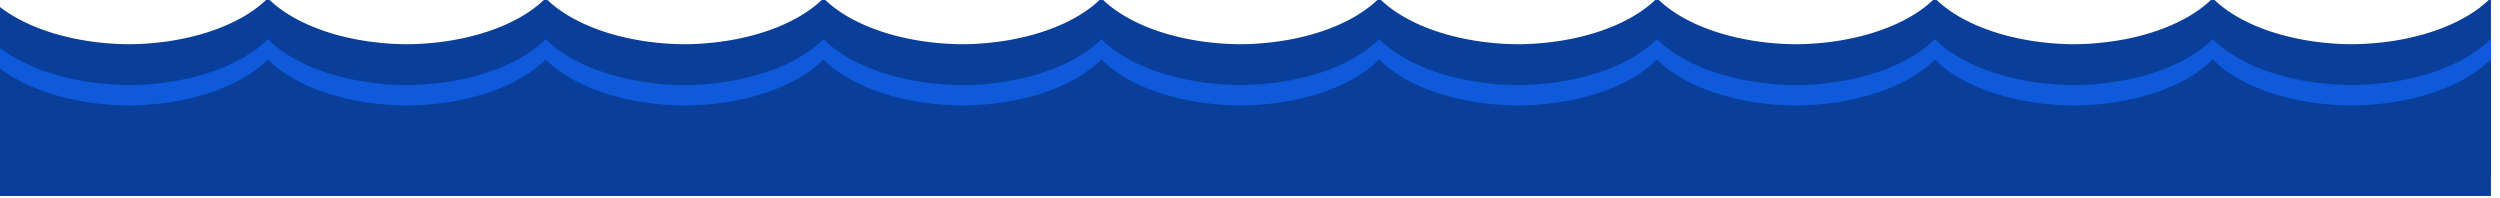 <?xml version="1.0" encoding="UTF-8" standalone="no"?>
<!-- Created with Inkscape (http://www.inkscape.org/) -->

<svg
   width="132.292mm"
   height="10.484mm"
   viewBox="0 0 132.292 10.484"
   version="1.1"
   id="svg1"
   xmlns="http://www.w3.org/2000/svg"
   xmlns:svg="http://www.w3.org/2000/svg">
  <defs
     id="defs1" />
  <g
     id="layer1"
     transform="translate(-41.804,-145.521)">
    <g
       id="g19"
       transform="matrix(1.021,0,0,1.021,1202.295,391.988)">
      <path
         d="m -1137.157,-241.512 v 7.098 h 129.637 v -7.098 a 8.327,4.574 0 0 1 -7.221,2.407 8.327,4.574 0 0 1 -7.2,-2.385 8.327,4.574 0 0 1 -7.2,2.385 8.327,4.574 0 0 1 -7.2,-2.385 8.327,4.574 0 0 1 -7.2,2.385 8.327,4.574 0 0 1 -7.2,-2.385 8.327,4.574 0 0 1 -7.2,2.385 8.327,4.574 0 0 1 -7.2,-2.385 8.327,4.574 0 0 1 -7.2,2.385 8.327,4.574 0 0 1 -7.2,-2.385 8.327,4.574 0 0 1 -7.2,2.385 8.327,4.574 0 0 1 -7.2,-2.385 8.327,4.574 0 0 1 -7.2,2.385 8.327,4.574 0 0 1 -7.2,-2.385 8.327,4.574 0 0 1 -7.2,2.385 8.327,4.574 0 0 1 -7.2,-2.385 8.327,4.574 0 0 1 -7.2,2.385 8.327,4.574 0 0 1 -7.221,-2.407 z"
         style="fill:#093e9a;fill-opacity:1;stroke-width:0.465;stroke-linecap:square;stroke-miterlimit:2.5"
         id="path17" />
      <path
         d="m -1137.157,-239.395 v 7.098 h 129.637 v -7.098 a 8.327,4.574 0 0 1 -7.221,2.407 8.327,4.574 0 0 1 -7.2,-2.385 8.327,4.574 0 0 1 -7.2,2.385 8.327,4.574 0 0 1 -7.2,-2.385 8.327,4.574 0 0 1 -7.2,2.385 8.327,4.574 0 0 1 -7.2,-2.385 8.327,4.574 0 0 1 -7.2,2.385 8.327,4.574 0 0 1 -7.2,-2.385 8.327,4.574 0 0 1 -7.2,2.385 8.327,4.574 0 0 1 -7.2,-2.385 8.327,4.574 0 0 1 -7.2,2.385 8.327,4.574 0 0 1 -7.2,-2.385 8.327,4.574 0 0 1 -7.2,2.385 8.327,4.574 0 0 1 -7.2,-2.385 8.327,4.574 0 0 1 -7.2,2.385 8.327,4.574 0 0 1 -7.2,-2.385 8.327,4.574 0 0 1 -7.2,2.385 8.327,4.574 0 0 1 -7.221,-2.407 z"
         style="fill:#0e5ada;fill-opacity:1;stroke-width:0.465;stroke-linecap:square;stroke-miterlimit:2.5"
         id="path18" />
      <path
         d="m -1137.157,-238.337 v 7.098 h 129.637 v -7.098 a 8.327,4.574 0 0 1 -7.221,2.407 8.327,4.574 0 0 1 -7.2,-2.385 8.327,4.574 0 0 1 -7.2,2.385 8.327,4.574 0 0 1 -7.2,-2.385 8.327,4.574 0 0 1 -7.2,2.385 8.327,4.574 0 0 1 -7.2,-2.385 8.327,4.574 0 0 1 -7.2,2.385 8.327,4.574 0 0 1 -7.2,-2.385 8.327,4.574 0 0 1 -7.2,2.385 8.327,4.574 0 0 1 -7.2,-2.385 8.327,4.574 0 0 1 -7.2,2.385 8.327,4.574 0 0 1 -7.2,-2.385 8.327,4.574 0 0 1 -7.2,2.385 8.327,4.574 0 0 1 -7.2,-2.385 8.327,4.574 0 0 1 -7.2,2.385 8.327,4.574 0 0 1 -7.2,-2.385 8.327,4.574 0 0 1 -7.2,2.385 8.327,4.574 0 0 1 -7.221,-2.407 z"
         style="fill:#093e9a;fill-opacity:1;stroke-width:0.465;stroke-linecap:square;stroke-miterlimit:2.5"
         id="path19" />
    </g>
  </g>
</svg>
